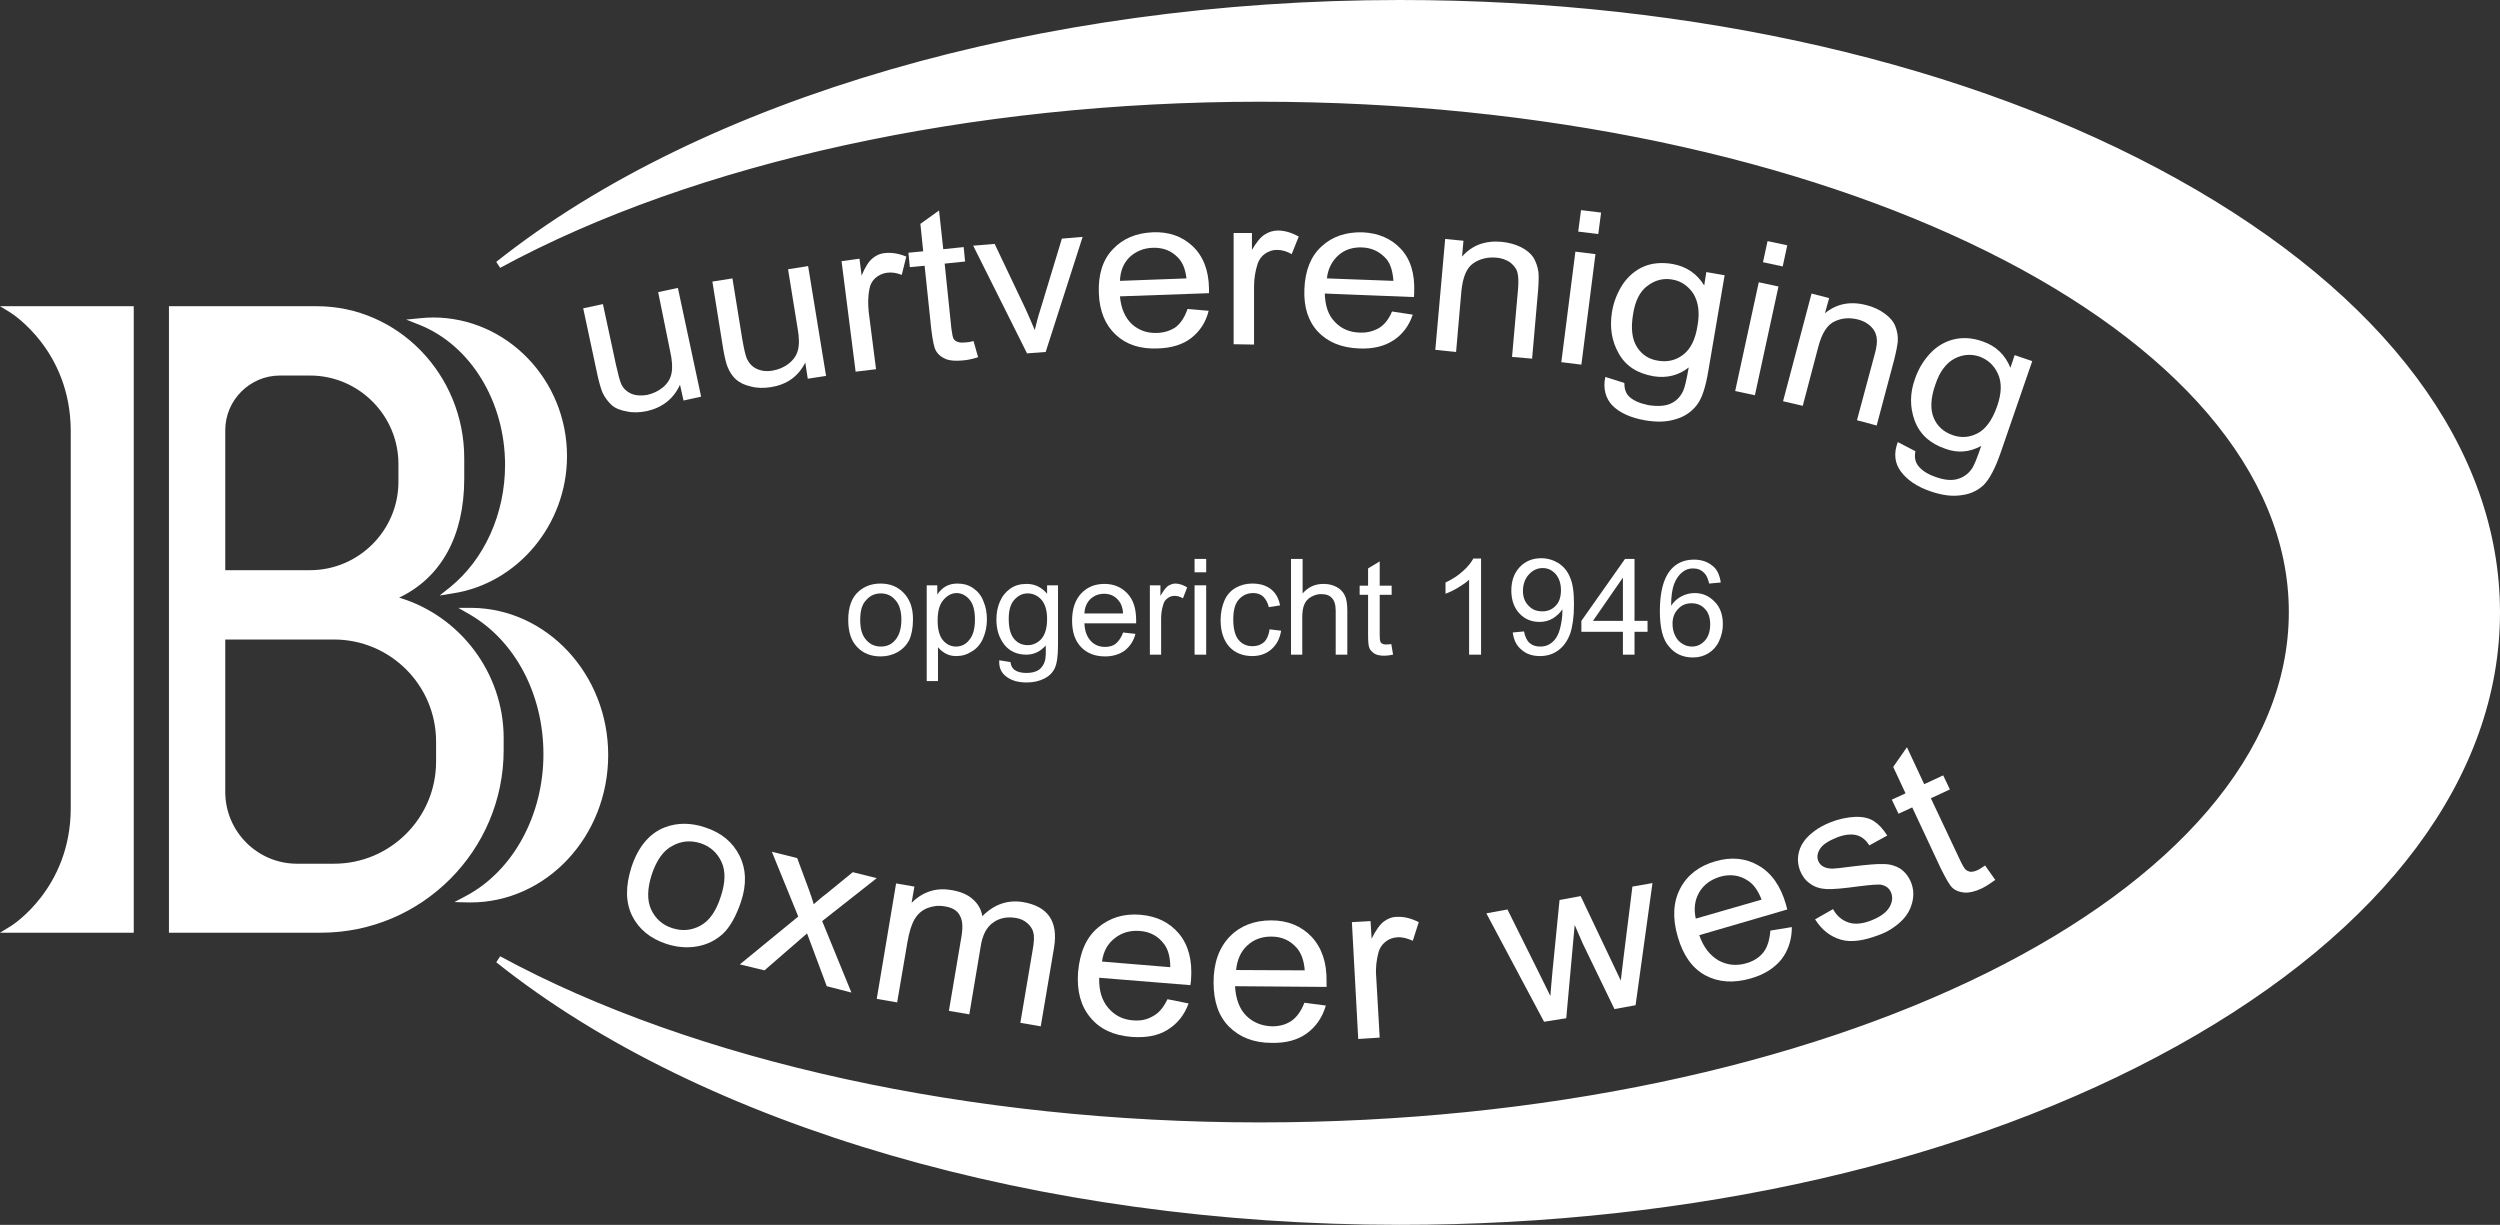 <?xml version="1.0" encoding="utf-8"?>
<!-- Generator: Adobe Illustrator 26.3.1, SVG Export Plug-In . SVG Version: 6.00 Build 0)  -->
<svg version="1.1" id="Layer_1" xmlns="http://www.w3.org/2000/svg" xmlns:xlink="http://www.w3.org/1999/xlink" x="0px" y="0px"
	 viewBox="0 0 710.3 348" style="enable-background:new 0 0 710.3 348;" xml:space="preserve">
<rect x="0" y="0" width="710.3" height="348" fill="#333333" stroke="none"/>
<style type="text/css">
	.st0{display:none;}
	.st1{fill:#FFFFFF;}
</style>
<g id="Laag_1" class="st0">
</g>
<g id="Laag_2">
	<g>
		<g>
			<path class="st1" d="M397.7,1c-106.1,0-199.8,29.4-256,74.4C195.2,46.3,272.3,28,357.9,28c162,0,293.4,65.4,293.4,146
				S519.9,320,357.9,320c-85.6,0-162.7-18.3-216.3-47.4c56.3,44.9,150,74.4,256,74.4c172.1,0,311.6-77.5,311.6-173S569.8,1,397.7,1z
				"/>
		</g>
		<g>
			<path class="st1" d="M397.7,348c-102.2,0-198.2-27.9-256.7-74.6l1.1-1.7c55.3,30,134,47.2,215.8,47.2c161.2,0,292.4-65,292.4-145
				c0-79.9-131.2-145-292.4-145c-81.8,0-160.5,17.2-215.8,47.2l-1.1-1.7C199.5,27.9,295.4,0,397.7,0c83.4,0,161.8,18,220.8,50.8
				c59.2,32.9,91.8,76.6,91.8,123.2s-32.6,90.3-91.8,123.2C559.5,330,481.1,348,397.7,348z M151.5,278.8
				C210.2,321,301.1,346,397.7,346c171.3,0,310.6-77.2,310.6-172S568.9,2,397.7,2c-96.6,0-187.5,25-246.2,67.2
				C206.3,42.3,280.7,27,357.9,27c78.5,0,152.4,15.2,207.9,42.9c55.8,27.8,86.5,64.7,86.5,104.1s-30.7,76.4-86.5,104.1
				C510.3,305.8,436.4,321,357.9,321C280.7,321,206.3,305.7,151.5,278.8z"/>
		</g>
		<g>
			<path class="st1" d="M241,176.1c0-3.6,1-6.4,3-8.1c1.7-1.5,3.8-2.2,6.2-2.2c2.7,0,4.9,0.9,6.6,2.7c1.7,1.8,2.6,4.2,2.6,7.4
				c0,2.5-0.4,4.5-1.1,6c-0.8,1.5-1.9,2.6-3.3,3.4c-1.5,0.8-3,1.2-4.8,1.2c-2.8,0-5-0.9-6.7-2.7C241.8,182,241,179.5,241,176.1z
				 M244.4,176.1c0,2.5,0.5,4.4,1.7,5.7c1.1,1.3,2.5,1.9,4.2,1.9s3-0.6,4.1-1.9c1.1-1.3,1.7-3.2,1.7-5.8c0-2.4-0.6-4.3-1.7-5.5
				c-1.1-1.3-2.5-1.9-4.1-1.9c-1.7,0-3.1,0.6-4.2,1.9C244.9,171.7,244.4,173.6,244.4,176.1z"/>
			<path class="st1" d="M263.3,193.6v-27.3h3v2.6c0.7-1,1.5-1.8,2.4-2.3s2-0.8,3.3-0.8c1.7,0,3.2,0.4,4.5,1.3
				c1.3,0.9,2.3,2.1,2.9,3.7c0.7,1.6,1,3.3,1,5.2c0,2-0.4,3.8-1.1,5.4c-0.7,1.6-1.8,2.9-3.2,3.7c-1.4,0.9-2.8,1.3-4.4,1.3
				c-1.1,0-2.1-0.2-3-0.7s-1.6-1.1-2.2-1.8v9.6h-3.2L263.3,193.6L263.3,193.6z M266.4,176.3c0,2.5,0.5,4.4,1.5,5.6
				c1,1.2,2.3,1.8,3.7,1.8c1.5,0,2.8-0.6,3.8-1.9c1.1-1.3,1.6-3.2,1.6-5.8c0-2.5-0.5-4.4-1.5-5.6c-1-1.2-2.3-1.9-3.7-1.9
				c-1.4,0-2.7,0.7-3.8,2C266.9,171.8,266.4,173.7,266.4,176.3z"/>
			<path class="st1" d="M283.9,187.6l3.2,0.5c0.1,1,0.5,1.7,1.1,2.2c0.8,0.6,2,0.9,3.4,0.9c1.5,0,2.7-0.3,3.6-0.9
				c0.8-0.6,1.4-1.5,1.7-2.6c0.2-0.7,0.3-2.1,0.2-4.3c-1.5,1.7-3.3,2.6-5.5,2.6c-2.7,0-4.8-1-6.3-2.9c-1.5-2-2.2-4.3-2.2-7
				c0-1.9,0.3-3.6,1-5.2c0.7-1.6,1.7-2.8,3-3.7s2.8-1.3,4.6-1.3c2.3,0,4.2,0.9,5.8,2.8v-2.4h3.1v17c0,3.1-0.3,5.2-0.9,6.5
				s-1.6,2.3-3,3s-3,1.1-5,1.1c-2.4,0-4.2-0.5-5.7-1.6S283.8,189.8,283.9,187.6z M286.6,175.8c0,2.6,0.5,4.5,1.5,5.7
				s2.3,1.8,3.9,1.8c1.5,0,2.8-0.6,3.9-1.8c1-1.2,1.6-3,1.6-5.6c0-2.4-0.5-4.2-1.6-5.5c-1.1-1.2-2.4-1.8-3.9-1.8s-2.7,0.6-3.8,1.8
				S286.6,173.4,286.6,175.8z"/>
			<path class="st1" d="M319.1,179.7l3.5,0.4c-0.5,2-1.6,3.6-3,4.7c-1.5,1.1-3.4,1.7-5.6,1.7c-2.9,0-5.2-0.9-6.9-2.7
				c-1.7-1.8-2.5-4.3-2.5-7.5c0-3.3,0.9-5.9,2.6-7.7s3.9-2.7,6.6-2.7c2.6,0,4.8,0.9,6.5,2.7s2.5,4.3,2.5,7.6c0,0.2,0,0.5,0,0.9
				h-14.7c0.1,2.2,0.7,3.8,1.8,5c1.1,1.2,2.5,1.7,4.1,1.7c1.2,0,2.3-0.3,3.1-1C317.9,182.1,318.6,181.1,319.1,179.7z M308.1,174.3
				h11c-0.1-1.7-0.6-2.9-1.3-3.7c-1.1-1.3-2.4-1.9-4.1-1.9c-1.5,0-2.8,0.5-3.9,1.5C308.8,171.2,308.2,172.5,308.1,174.3z"/>
			<path class="st1" d="M326.7,186v-19.7h3v3c0.8-1.4,1.5-2.3,2.1-2.8c0.7-0.4,1.4-0.7,2.1-0.7c1.1,0,2.3,0.4,3.4,1.1l-1.2,3.1
				c-0.8-0.5-1.6-0.7-2.4-0.7c-0.7,0-1.4,0.2-2,0.7c-0.6,0.4-1,1-1.2,1.8c-0.4,1.2-0.6,2.5-0.6,3.9V186H326.7z"/>
			<path class="st1" d="M339.4,162.6v-3.8h3.3v3.8H339.4z M339.4,186v-19.7h3.3V186H339.4z"/>
			<path class="st1" d="M360.7,178.8l3.3,0.4c-0.4,2.3-1.3,4-2.8,5.3s-3.3,1.9-5.4,1.9c-2.7,0-4.9-0.9-6.5-2.6
				c-1.6-1.8-2.5-4.3-2.5-7.6c0-2.1,0.4-4,1.1-5.6s1.8-2.8,3.2-3.6c1.4-0.8,3-1.2,4.7-1.2c2.1,0,3.9,0.5,5.3,1.6s2.2,2.6,2.6,4.6
				l-3.2,0.5c-0.3-1.3-0.9-2.3-1.6-3c-0.8-0.7-1.7-1-2.8-1c-1.7,0-3,0.6-4.1,1.8s-1.6,3.1-1.6,5.7c0,2.6,0.5,4.6,1.5,5.8
				s2.3,1.8,4,1.8c1.3,0,2.4-0.4,3.3-1.2C359.9,181.7,360.5,180.5,360.7,178.8z"/>
			<path class="st1" d="M366.8,186v-27.2h3.3v9.8c1.6-1.8,3.5-2.7,5.9-2.7c1.5,0,2.7,0.3,3.8,0.9s1.8,1.4,2.3,2.4s0.7,2.5,0.7,4.4
				V186h-3.3v-12.5c0-1.7-0.4-2.9-1.1-3.6c-0.7-0.8-1.7-1.1-3.1-1.1c-1,0-1.9,0.3-2.8,0.8s-1.5,1.2-1.9,2.1
				c-0.4,0.9-0.6,2.1-0.6,3.6V186H366.8z"/>
			<path class="st1" d="M395.3,183l0.5,3c-0.9,0.2-1.8,0.3-2.5,0.3c-1.2,0-2.2-0.2-2.8-0.6s-1.1-0.9-1.4-1.5s-0.4-1.9-0.4-3.9V169
				h-2.4v-2.6h2.4v-4.9l3.3-2v6.9h3.4v2.6H392v11.5c0,1,0.1,1.6,0.2,1.8c0.1,0.3,0.3,0.5,0.6,0.6c0.3,0.2,0.6,0.2,1.1,0.2
				C394.2,183.1,394.6,183.1,395.3,183z"/>
			<path class="st1" d="M420.7,186h-3.3v-21.3c-0.8,0.8-1.9,1.5-3.2,2.3c-1.3,0.8-2.5,1.3-3.5,1.7v-3.2c1.9-0.9,3.5-1.9,4.9-3.2
				c1.4-1.2,2.4-2.5,3-3.6h2.2V186H420.7z"/>
			<path class="st1" d="M429.8,179.7l3.2-0.3c0.3,1.5,0.8,2.6,1.6,3.3c0.8,0.7,1.8,1,3,1c1,0,1.9-0.2,2.7-0.7
				c0.8-0.5,1.4-1.1,1.9-1.9c0.5-0.8,0.9-1.8,1.2-3.2s0.5-2.7,0.5-4.1c0-0.1,0-0.4,0-0.7c-0.7,1.1-1.6,1.9-2.7,2.6
				c-1.2,0.7-2.4,1-3.8,1c-2.3,0-4.2-0.8-5.7-2.4s-2.3-3.8-2.3-6.5c0-2.8,0.8-5,2.4-6.7s3.7-2.5,6.1-2.5c1.8,0,3.4,0.5,4.9,1.4
				c1.5,1,2.6,2.3,3.3,4.1c0.8,1.8,1.1,4.3,1.1,7.7c0,3.5-0.4,6.2-1.1,8.3c-0.8,2.1-1.9,3.6-3.4,4.7c-1.5,1.1-3.2,1.6-5.2,1.6
				c-2.1,0-3.9-0.6-5.2-1.8C430.9,183.5,430.1,181.9,429.8,179.7z M443.5,167.7c0-1.9-0.5-3.4-1.5-4.6c-1-1.1-2.2-1.7-3.7-1.7
				s-2.8,0.6-3.9,1.8s-1.7,2.8-1.7,4.7c0,1.7,0.5,3.1,1.6,4.2c1,1.1,2.3,1.6,3.9,1.6c1.5,0,2.8-0.5,3.8-1.6
				C443,171.1,443.5,169.6,443.5,167.7z"/>
			<path class="st1" d="M461.1,186v-6.5h-11.8v-3.1l12.4-17.6h2.7v17.6h3.7v3.1h-3.7v6.5H461.1z M461.1,176.4v-12.3l-8.5,12.3H461.1
				z"/>
			<path class="st1" d="M488.9,165.5l-3.3,0.3c-0.3-1.3-0.7-2.3-1.3-2.9c-0.9-1-2-1.4-3.3-1.4c-1.1,0-2,0.3-2.8,0.9
				c-1.1,0.8-1.9,1.9-2.5,3.4s-0.9,3.6-0.9,6.3c0.8-1.2,1.8-2.1,3-2.7c1.2-0.6,2.4-0.9,3.7-0.9c2.2,0,4.1,0.8,5.7,2.5
				c1.6,1.6,2.3,3.8,2.3,6.4c0,1.7-0.4,3.3-1.1,4.8s-1.7,2.6-3,3.4c-1.3,0.8-2.7,1.2-4.4,1.2c-2.8,0-5.1-1-6.8-3.1
				c-1.8-2-2.6-5.4-2.6-10.1c0-5.3,1-9.1,2.9-11.5c1.7-2.1,4-3.1,6.8-3.1c2.1,0,3.9,0.6,5.3,1.8
				C487.8,161.7,488.6,163.3,488.9,165.5z M475.2,177.2c0,1.2,0.2,2.3,0.7,3.3c0.5,1.1,1.2,1.9,2.1,2.4c0.9,0.6,1.8,0.8,2.8,0.8
				c1.4,0,2.6-0.6,3.6-1.7c1-1.1,1.5-2.7,1.5-4.6c0-1.9-0.5-3.4-1.5-4.4c-1-1.1-2.3-1.6-3.8-1.6s-2.8,0.5-3.8,1.6
				C475.8,174,475.2,175.4,475.2,177.2z"/>
		</g>
		<g>
			<g>
				<path class="st1" d="M142.1,209.8c0-19.4-13.6-35.6-31.8-39.7c13.1-4.9,20.6-16.9,20.6-34v-5.8c0-23.3-18.3-42.2-40.9-42.2H63
					H49v176h14h28.2c28.1,0,50.9-22.8,50.9-50.9V209.8z M63,122.2c0-9.1,7.4-16.5,16.5-16.5h8.6c14.4,0,26.1,11.7,26.1,26.1v5.1
					c0,14.4-11.7,26.1-26.1,26.1H63V122.2z M124.9,216.3c0,16.6-13.4,30-30,30H84.4c-11.8,0-21.4-9.6-21.4-21.4v-44.3h31.9
					c16.6,0,30,13.4,30,30V216.3z"/>
			</g>
			<g>
				<path class="st1" d="M3.6,88c0,0,17.4,10.6,17.4,34.3v107.3C21,253.4,3.6,264,3.6,264H21h16V88H21H3.6z"/>
			</g>
			<g>
				<path class="st1" d="M144.5,132.2c0,14.7-6.4,27.8-16.1,35.5c17.9-2.8,31.6-18.7,31.6-38c0-21.2-16.6-38.4-37.1-38.4
					c-1.1,0-2.3,0.1-3.4,0.2C134,97.2,144.5,113.3,144.5,132.2z"/>
			</g>
			<g>
				<path class="st1" d="M133.9,173.8c12.7,7.3,21.4,22.7,21.4,40.5c0,18.3-9.2,34-22.4,41.1c0.2,0,0.5,0,0.7,0
					c21,0,38.1-18.3,38.1-40.8C171.8,192.2,154.9,173.9,133.9,173.8z"/>
			</g>
		</g>
		<g>
			<g>
				<path class="st1" d="M91.2,265H48V87h42c23.1,0,41.9,19.4,41.9,43.2v5.8c0,16.2-6.5,28.1-18.5,33.8
					c17.4,5.2,29.7,21.5,29.7,39.9v3.4C143.1,241.7,119.8,265,91.2,265z M50,263h41.2c27.5,0,49.9-22.4,49.9-49.9v-3.4
					c0-18.4-13-34.7-31-38.7l-3.3-0.7l3.2-1.2c12.9-4.8,19.9-16.5,19.9-33.1v-5.8C129.9,107.5,112,89,90,89H50V263z M94.9,247.3
					H84.4c-12.3,0-22.4-10-22.4-22.4v-45.3h32.9c17.1,0,31,13.9,31,31v5.7C125.9,233.4,112,247.3,94.9,247.3z M64,181.7V225
					c0,11.2,9.1,20.4,20.4,20.4h10.5c16,0,29-13,29-29v-5.7c0-16-13-29-29-29H64z M88.1,164H62v-41.8c0-9.6,7.9-17.5,17.5-17.5h8.6
					c14.9,0,27.1,12.2,27.1,27.1v5.1C115.2,151.8,103.1,164,88.1,164z M64,162h24.1c13.8,0,25.1-11.3,25.1-25.1v-5.1
					c0-13.8-11.3-25.1-25.1-25.1h-8.6c-8.5,0-15.5,7-15.5,15.5V162z"/>
			</g>
			<g>
				<path class="st1" d="M38,265H0l3.1-1.9c0.2-0.1,17-10.6,17-33.5V122.3C20,99.4,3.2,89,3.1,88.9L0,87h38V265z M6.6,263H36V89H6.6
					c4.9,4.1,15.4,14.8,15.4,33.3v107.3C22,248.2,11.5,258.9,6.6,263z"/>
			</g>
			<g>
				<path class="st1" d="M124.9,169.2l2.9-2.3c9.8-7.9,15.7-20.9,15.7-34.8c0-18-9.8-34-24.3-39.8l-3.8-1.5l4.1-0.4
					c1.2-0.1,2.4-0.2,3.5-0.2c21,0,38.1,17.7,38.1,39.4c0,19.4-14,36.2-32.5,39L124.9,169.2z M123.6,92.2
					c13.2,7.2,21.8,22.7,21.8,39.9c0,13.1-5,25.4-13.6,33.8c15.7-4.2,27.1-19.2,27.1-36.3C159,109.3,143.2,92.6,123.6,92.2z"/>
			</g>
			<g>
				<path class="st1" d="M133.7,256.4c-0.2,0-0.3,0-0.5,0l-4.1-0.1l3.4-1.8c13.3-7.1,21.9-22.9,21.9-40.2c0-17-8-32.2-20.9-39.7
					l-3.3-1.9h3.8c21.4,0.2,38.8,18.9,38.8,41.8C172.8,237.7,155.2,256.4,133.7,256.4z M137.7,175c11.6,8.4,18.7,23.1,18.7,39.3
					c0,16.6-7.6,31.8-19.6,40c19.1-1.7,34.1-18.8,34.1-39.7C170.8,194.2,156.2,177.2,137.7,175z"/>
			</g>
		</g>
		<g>
			<path class="st1" d="M194.2,113.8l-1-4.5c-1.8,4-5,6.5-9.4,7.5c-2,0.4-3.9,0.5-5.7,0.1c-1.8-0.3-3.3-0.9-4.3-1.8
				s-1.9-2.1-2.6-3.5c-0.4-1-0.9-2.6-1.4-4.8l-4.1-19.2l5.6-1.2l3.7,17.2c0.6,2.7,1.1,4.6,1.5,5.5c0.6,1.3,1.6,2.2,2.9,2.8
				c1.3,0.5,2.8,0.6,4.5,0.3c1.7-0.4,3.2-1.1,4.5-2.2s2.1-2.4,2.4-4c0.3-1.5,0.2-3.6-0.4-6.2L187,83l5.6-1.2l6.6,30.9L194.2,113.8z"
				/>
			<path class="st1" d="M229.5,107.6l-0.7-4.6c-2,4-5.3,6.3-9.8,7c-2,0.3-3.9,0.3-5.7-0.2c-1.8-0.4-3.2-1.1-4.2-2s-1.8-2.1-2.4-3.6
				c-0.4-1-0.8-2.6-1.2-4.9L202.4,80l5.7-0.9l2.8,17.3c0.5,2.8,0.9,4.6,1.3,5.5c0.6,1.3,1.5,2.3,2.8,2.9s2.8,0.8,4.5,0.5
				s3.2-0.9,4.6-2c1.4-1.1,2.2-2.3,2.6-3.8c0.4-1.5,0.4-3.6-0.1-6.3l-2.7-16.7l5.7-0.9l5.1,31.2L229.5,107.6z"/>
			<path class="st1" d="M243.1,105.6l-4-31.4l5.1-0.7l0.6,4.8c1-2.4,2-4,3.1-4.9s2.2-1.4,3.5-1.5c1.9-0.2,3.9,0.1,6.1,1l-1.3,5.2
				c-1.5-0.6-2.9-0.8-4.3-0.6c-1.2,0.2-2.3,0.7-3.2,1.5s-1.5,1.9-1.7,3.2c-0.4,2-0.4,4.1-0.2,6.3l2.1,16.4L243.1,105.6z"/>
			<path class="st1" d="M276.6,96.9l1.3,4.6c-1.6,0.5-3,0.8-4.3,0.9c-2.1,0.2-3.7,0.1-4.9-0.4c-1.2-0.5-2.1-1.2-2.7-2.2
				c-0.6-0.9-1-3-1.4-6.2l-1.9-18.1l-4.2,0.4l-0.4-4.1l4.2-0.4l-0.8-7.8l5.3-3.8l1.2,11l5.8-0.6l0.4,4.1l-5.8,0.6l1.9,18.4
				c0.2,1.5,0.4,2.5,0.6,2.9s0.6,0.7,1.1,0.9c0.5,0.2,1.1,0.3,2,0.2C274.7,97.3,275.5,97.2,276.6,96.9z"/>
			<path class="st1" d="M291.8,100.4l-15.3-30.6l6.1-0.5l8.7,18.3c0.9,2,1.8,4,2.7,6.2c0.4-1.7,0.9-3.8,1.7-6.2l6-19.8l5.9-0.5
				L297.1,100L291.8,100.4z"/>
			<path class="st1" d="M337.4,87.8l6,0.5c-0.8,3.3-2.5,5.8-4.9,7.7s-5.7,2.9-9.6,3c-5,0.2-8.9-1.1-11.9-3.9s-4.6-6.7-4.8-11.8
				c-0.2-5.3,1.1-9.5,4-12.5c2.8-3,6.6-4.6,11.3-4.8c4.5-0.2,8.3,1.1,11.3,3.9s4.6,6.8,4.7,12c0,0.3,0,0.8,0,1.4l-25.3,0.9
				c0.3,3.5,1.5,6.1,3.4,7.9c2,1.8,4.4,2.6,7.2,2.5c2.1-0.1,3.9-0.7,5.3-1.7C335.5,91.8,336.6,90.1,337.4,87.8z M318.2,79.8
				l18.9-0.7c-0.3-2.6-1.1-4.6-2.4-5.9c-1.9-2-4.3-2.9-7.2-2.8c-2.6,0.1-4.8,1-6.6,2.7C319.2,74.8,318.3,77,318.2,79.8z"/>
			<path class="st1" d="M350.5,97.8V66.2h5.2V71c1.3-2.2,2.5-3.7,3.7-4.4c1.1-0.7,2.3-1.1,3.7-1.1c1.9,0,3.9,0.6,5.9,1.7l-2,5
				c-1.4-0.8-2.8-1.2-4.2-1.2c-1.3,0-2.4,0.4-3.4,1.1s-1.7,1.7-2.1,2.9c-0.6,1.9-1,4-1,6.3v16.6L350.5,97.8z"/>
			<path class="st1" d="M395.5,88.5l5.9,0.9c-1.1,3.2-2.9,5.6-5.5,7.3c-2.6,1.7-5.9,2.5-9.8,2.3c-5-0.2-8.8-1.8-11.6-4.7
				c-2.8-3-4.1-7-3.9-12.1c0.2-5.3,1.8-9.4,4.9-12.2c3-2.8,6.9-4.1,11.6-4c4.5,0.2,8.2,1.8,10.9,4.7c2.8,3,4,7.1,3.8,12.3
				c0,0.3,0,0.8-0.1,1.4l-25.3-1c0.1,3.5,1,6.2,2.9,8.1c1.8,1.9,4.1,2.9,7,3c2.1,0.1,3.9-0.4,5.5-1.3
				C393.3,92.3,394.6,90.7,395.5,88.5z M377,79.1l18.9,0.7c-0.2-2.7-0.8-4.7-1.9-6.1c-1.8-2.1-4.1-3.3-7-3.4
				c-2.6-0.1-4.9,0.6-6.7,2.2C378.4,74.2,377.3,76.4,377,79.1z"/>
			<path class="st1" d="M407.8,99.4l2.8-31.5l5.2,0.5l-0.4,4.5c2.8-3.2,6.5-4.6,11.2-4.2c2,0.2,3.9,0.7,5.5,1.5s2.8,1.8,3.6,3
				c0.7,1.2,1.2,2.6,1.4,4.1c0.1,1,0.1,2.7-0.1,5.2l-1.7,19.4l-5.7-0.5l1.7-19.2c0.2-2.2,0.1-3.8-0.2-4.9s-1.1-2-2.1-2.8
				c-1.1-0.7-2.4-1.2-3.9-1.3c-2.4-0.2-4.6,0.3-6.5,1.6c-1.9,1.3-3,3.9-3.4,8l-1.5,17.2L407.8,99.4z"/>
			<path class="st1" d="M443.6,102.9l4-31.4l5.7,0.7l-4,31.4L443.6,102.9z M448.4,65.8l0.8-6.1l5.7,0.7l-0.8,6.1L448.4,65.8z"/>
			<path class="st1" d="M456.1,107.1l5.4,1.7c0,1.6,0.4,2.9,1.3,3.8c1.2,1.2,3.1,2,5.5,2.5c2.6,0.4,4.7,0.3,6.3-0.4s2.8-1.9,3.6-3.6
				c0.5-1,1-3.3,1.6-6.7c-2.9,2.3-6.3,3.1-10,2.5c-4.6-0.8-7.9-2.9-9.9-6.5c-2-3.5-2.6-7.4-1.9-11.8c0.5-3,1.6-5.6,3.1-7.9
				c1.6-2.3,3.6-4,6-5s5.1-1.2,8.1-0.7c3.9,0.7,6.9,2.7,9,6.1l0.6-3.8l5.2,0.9l-4.6,27c-0.8,4.9-1.9,8.2-3.4,10
				c-1.4,1.8-3.4,3.2-5.9,3.9c-2.5,0.8-5.4,0.9-8.8,0.3c-4-0.7-7.1-2.1-9.2-4.2C456.2,113.2,455.4,110.4,456.1,107.1z M464,89.2
				c-0.7,4.1-0.3,7.2,1.1,9.4c1.4,2.2,3.4,3.5,6.1,3.9c2.6,0.4,4.9-0.1,7-1.7s3.5-4.3,4.1-8.3c0.7-3.8,0.2-6.8-1.2-9.1
				c-1.5-2.2-3.5-3.6-6.1-4c-2.5-0.4-4.8,0.2-6.9,1.8C466,82.7,464.6,85.4,464,89.2z"/>
			<path class="st1" d="M493,111.1l6.7-30.9l5.6,1.2l-6.7,30.9L493,111.1z M500.9,74.5l1.3-6l5.6,1.2l-1.3,6L500.9,74.5z"/>
			<path class="st1" d="M506.6,114l8.1-30.6l5,1.3l-1.2,4.3c3.3-2.7,7.2-3.5,11.8-2.3c2,0.5,3.7,1.3,5.2,2.4s2.5,2.3,3,3.6
				s0.8,2.7,0.7,4.3c-0.1,1-0.4,2.7-1,5.1l-5,18.8l-5.6-1.5l5-18.6c0.6-2.1,0.8-3.7,0.6-4.9c-0.2-1.2-0.7-2.2-1.6-3.1
				c-0.9-0.9-2.1-1.6-3.6-2c-2.4-0.6-4.6-0.5-6.7,0.5c-2.1,0.9-3.7,3.4-4.7,7.3l-4.4,16.7L506.6,114z"/>
			<path class="st1" d="M539.2,125.6l5,2.6c-0.3,1.6-0.1,2.9,0.7,4c1,1.4,2.7,2.5,5,3.3c2.5,0.9,4.6,1.1,6.3,0.6s3.1-1.5,4.1-3
				c0.6-0.9,1.5-3.1,2.6-6.4c-3.3,1.8-6.7,2.1-10.2,0.8c-4.4-1.5-7.3-4.2-8.7-8s-1.4-7.8,0.1-11.9c1-2.9,2.5-5.3,4.4-7.3
				s4.2-3.3,6.7-3.9c2.6-0.6,5.3-0.4,8.1,0.6c3.8,1.3,6.4,3.8,7.9,7.5l1.2-3.6l5,1.7l-8.9,25.8c-1.6,4.7-3.3,7.8-4.9,9.4
				c-1.7,1.6-3.8,2.6-6.4,2.9c-2.6,0.4-5.5,0-8.7-1.1c-3.8-1.3-6.6-3.2-8.4-5.6C538.3,131.6,538,128.8,539.2,125.6z M549.9,109.2
				c-1.4,3.9-1.5,7.1-0.5,9.5s2.8,4,5.3,4.9s4.9,0.7,7.2-0.5s4.1-3.7,5.5-7.6c1.3-3.7,1.4-6.7,0.3-9.2c-1.1-2.5-2.9-4.1-5.3-5
				c-2.4-0.8-4.8-0.6-7.1,0.6C552.9,103.2,551.1,105.6,549.9,109.2z"/>
		</g>
		<g>
			<path class="st1" d="M179.4,246.4c1.9-5.8,5.1-9.6,9.4-11.3c3.6-1.4,7.5-1.4,11.6,0c4.6,1.5,7.8,4.2,9.7,8s2.1,8.2,0.4,13.2
				c-1.4,4.1-3.1,7.1-5.1,9c-2.1,1.9-4.5,3.1-7.4,3.6s-5.8,0.2-8.6-0.7c-4.6-1.5-7.9-4.2-9.8-8C177.7,256.3,177.7,251.8,179.4,246.4
				z M185.2,248.4c-1.3,4-1.4,7.4-0.2,10s3.2,4.4,6,5.3s5.4,0.7,8-0.7s4.5-4.2,5.8-8.3c1.3-3.9,1.4-7.2,0.2-9.8s-3.2-4.4-5.9-5.3
				c-2.8-0.9-5.5-0.7-8,0.7C188.5,241.6,186.6,244.3,185.2,248.4z"/>
			<path class="st1" d="M210.2,274l16.6-13.6l-7.5-18.4l7.2,1.8l3.3,8.9c0.6,1.7,1.1,3.1,1.4,4.2c1.3-1.1,2.4-2.1,3.5-2.9l7.6-6.2
				l6.8,1.7l-15.5,12.2l8.3,20.3l-7-1.8l-4.4-11.8l-1.2-3.2l-12.1,10.5L210.2,274z"/>
			<path class="st1" d="M249.1,283.8l5.5-32.8l5.2,0.9l-0.8,4.6c1.4-1.4,3-2.5,5-3.2s4.1-0.8,6.4-0.4c2.5,0.4,4.6,1.3,6,2.6
				c1.5,1.3,2.4,2.9,2.7,4.8c3.4-3.4,7.2-4.7,11.6-4c3.4,0.6,5.9,1.9,7.4,4s2,5,1.4,8.8l-3.8,22.5l-5.8-1l3.5-20.7
				c0.4-2.2,0.5-3.9,0.2-4.9c-0.2-1-0.8-1.9-1.7-2.7c-0.9-0.8-2-1.3-3.3-1.5c-2.4-0.4-4.6,0-6.4,1.3c-1.9,1.3-3.1,3.6-3.6,7
				l-3.2,19.1l-5.8-1l3.6-21.3c0.4-2.5,0.3-4.4-0.5-5.8c-0.7-1.4-2.2-2.3-4.4-2.6c-1.6-0.3-3.2-0.1-4.8,0.5
				c-1.5,0.6-2.7,1.6-3.6,3.1s-1.6,3.7-2.1,6.7l-2.9,17L249.1,283.8z"/>
			<path class="st1" d="M331.7,283.9l6,1.2c-1.2,3.3-3.2,5.8-6,7.5c-2.7,1.7-6.1,2.3-10.2,2c-5.1-0.4-9-2.2-11.7-5.5
				c-2.7-3.2-3.9-7.5-3.5-12.9c0.5-5.6,2.3-9.8,5.6-12.6c3.3-2.8,7.3-4.1,12.1-3.7c4.7,0.4,8.3,2.2,11,5.4c2.7,3.3,3.8,7.6,3.4,13.1
				c0,0.3-0.1,0.8-0.2,1.5l-25.9-2.1c-0.1,3.7,0.8,6.5,2.6,8.6c1.8,2.1,4.1,3.3,7,3.5c2.2,0.2,4-0.2,5.7-1.2
				C329.3,287.8,330.6,286.2,331.7,283.9z M313.1,273.2l19.4,1.6c0-2.8-0.6-5-1.7-6.5c-1.7-2.3-4-3.6-7-3.8c-2.7-0.2-5.1,0.5-7,2
				C314.7,268.1,313.5,270.3,313.1,273.2z"/>
			<path class="st1" d="M370.6,284.9l6.1,0.8c-1,3.4-2.8,6-5.4,7.9s-6,2.8-10,2.7c-5.1,0-9.1-1.6-12.1-4.6s-4.4-7.2-4.4-12.6
				c0-5.6,1.6-9.9,4.6-13s7-4.6,11.8-4.6c4.7,0,8.5,1.6,11.4,4.6c2.9,3.1,4.4,7.3,4.3,12.8c0,0.3,0,0.8,0,1.5l-26-0.2
				c0.2,3.7,1.3,6.5,3.2,8.4s4.4,2.9,7.3,3c2.2,0,4-0.5,5.6-1.6C368.4,289,369.7,287.3,370.6,284.9z M351.2,275.6l19.5,0.1
				c-0.2-2.8-1-4.9-2.2-6.3c-1.9-2.2-4.3-3.3-7.3-3.3c-2.7,0-5,0.8-6.9,2.6C352.5,270.4,351.5,272.7,351.2,275.6z"/>
			<path class="st1" d="M385.9,295.2l-1.8-33.2l5.3-0.3l0.3,5c1.2-2.4,2.4-4.1,3.5-4.9s2.3-1.3,3.7-1.3c2-0.1,4,0.4,6.2,1.5
				l-1.7,5.3c-1.5-0.7-3-1.1-4.4-1c-1.3,0.1-2.4,0.5-3.4,1.3s-1.7,1.9-2,3.2c-0.5,2-0.8,4.2-0.6,6.6l1,17.4L385.9,295.2z"/>
			<path class="st1" d="M438.7,290.3l-16.4-30.8l6-1.1l8.9,17.9l3.3,6.7c0-0.4,0.2-2.7,0.6-7.1l2-20.2l6-1.1l8.6,18.1l2.8,5.9
				l0.8-6.7l2.5-20l5.7-1l-4.8,34.7l-6,1.1l-9-18.6l-2.3-5.3l-2.4,26.5L438.7,290.3z"/>
			<path class="st1" d="M503,264.4l6.1-1c0,3.5-1,6.6-2.9,9.1c-2,2.5-4.9,4.4-8.8,5.5c-4.9,1.4-9.2,1.1-12.9-0.9s-6.3-5.7-7.8-10.9
				c-1.6-5.4-1.3-10,0.7-13.8s5.4-6.4,10-7.7c4.5-1.3,8.6-0.9,12.2,1.2c3.7,2.1,6.3,5.8,7.8,11c0.1,0.3,0.2,0.8,0.4,1.5l-25,7.3
				c1.2,3.5,3.1,5.8,5.5,7.2c2.4,1.3,5,1.6,7.8,0.8c2.1-0.6,3.7-1.6,4.9-3.1S502.8,266.9,503,264.4z M481.8,261l18.7-5.4
				c-1-2.6-2.3-4.4-3.9-5.4c-2.4-1.6-5.1-1.9-7.9-1.1c-2.6,0.8-4.6,2.2-5.9,4.4S481.2,258.2,481.8,261z"/>
			<path class="st1" d="M515.7,261.2l5.1-2.9c1.1,2,2.6,3.2,4.4,3.8c1.8,0.6,4,0.4,6.5-0.6s4.2-2.2,5.1-3.7s1-2.9,0.5-4.2
				c-0.5-1.2-1.4-1.9-2.7-2.2c-0.9-0.2-3,0-6.3,0.4c-4.4,0.6-7.5,0.9-9.4,0.8c-1.8-0.1-3.4-0.6-4.7-1.6c-1.3-0.9-2.2-2.2-2.8-3.7
				c-0.5-1.4-0.7-2.8-0.5-4.2s0.7-2.8,1.6-4c0.6-0.9,1.6-1.9,2.9-2.9c1.3-1,2.8-1.8,4.5-2.5c2.5-1,4.9-1.5,7.1-1.6
				c2.2-0.1,4,0.3,5.4,1.2s2.6,2.2,3.8,4.1l-5.1,2.8c-0.9-1.5-2.1-2.5-3.6-2.9s-3.4-0.2-5.5,0.6c-2.5,1-4.2,2.1-4.9,3.3
				c-0.8,1.2-0.9,2.4-0.5,3.4c0.3,0.7,0.7,1.2,1.4,1.6c0.7,0.4,1.6,0.6,2.7,0.6c0.6,0,2.4-0.2,5.4-0.6c4.3-0.5,7.3-0.8,9.1-0.7
				c1.8,0,3.4,0.5,4.7,1.3c1.3,0.9,2.4,2.2,3.1,4c0.7,1.8,0.8,3.6,0.3,5.6s-1.5,3.8-3.2,5.4s-3.8,3-6.4,3.9
				c-4.2,1.6-7.8,2.1-10.6,1.3C520,266.1,517.6,264.2,515.7,261.2z"/>
			<path class="st1" d="M564,245.9l2.9,4.1c-1.4,1-2.6,1.8-3.8,2.4c-1.9,0.9-3.6,1.3-4.9,1.2s-2.5-0.5-3.3-1.2
				c-0.9-0.7-2-2.7-3.5-5.7l-8.1-17.3l-3.9,1.8l-1.9-4l3.9-1.8l-3.5-7.5l3.9-5.6l4.9,10.5l5.4-2.5l1.9,4l-5.4,2.5l8.3,17.6
				c0.7,1.5,1.2,2.3,1.6,2.7c0.4,0.3,0.8,0.5,1.4,0.6c0.5,0,1.2-0.1,2-0.5C562.4,247,563.1,246.5,564,245.9z"/>
		</g>
	</g>
</g>
</svg>
